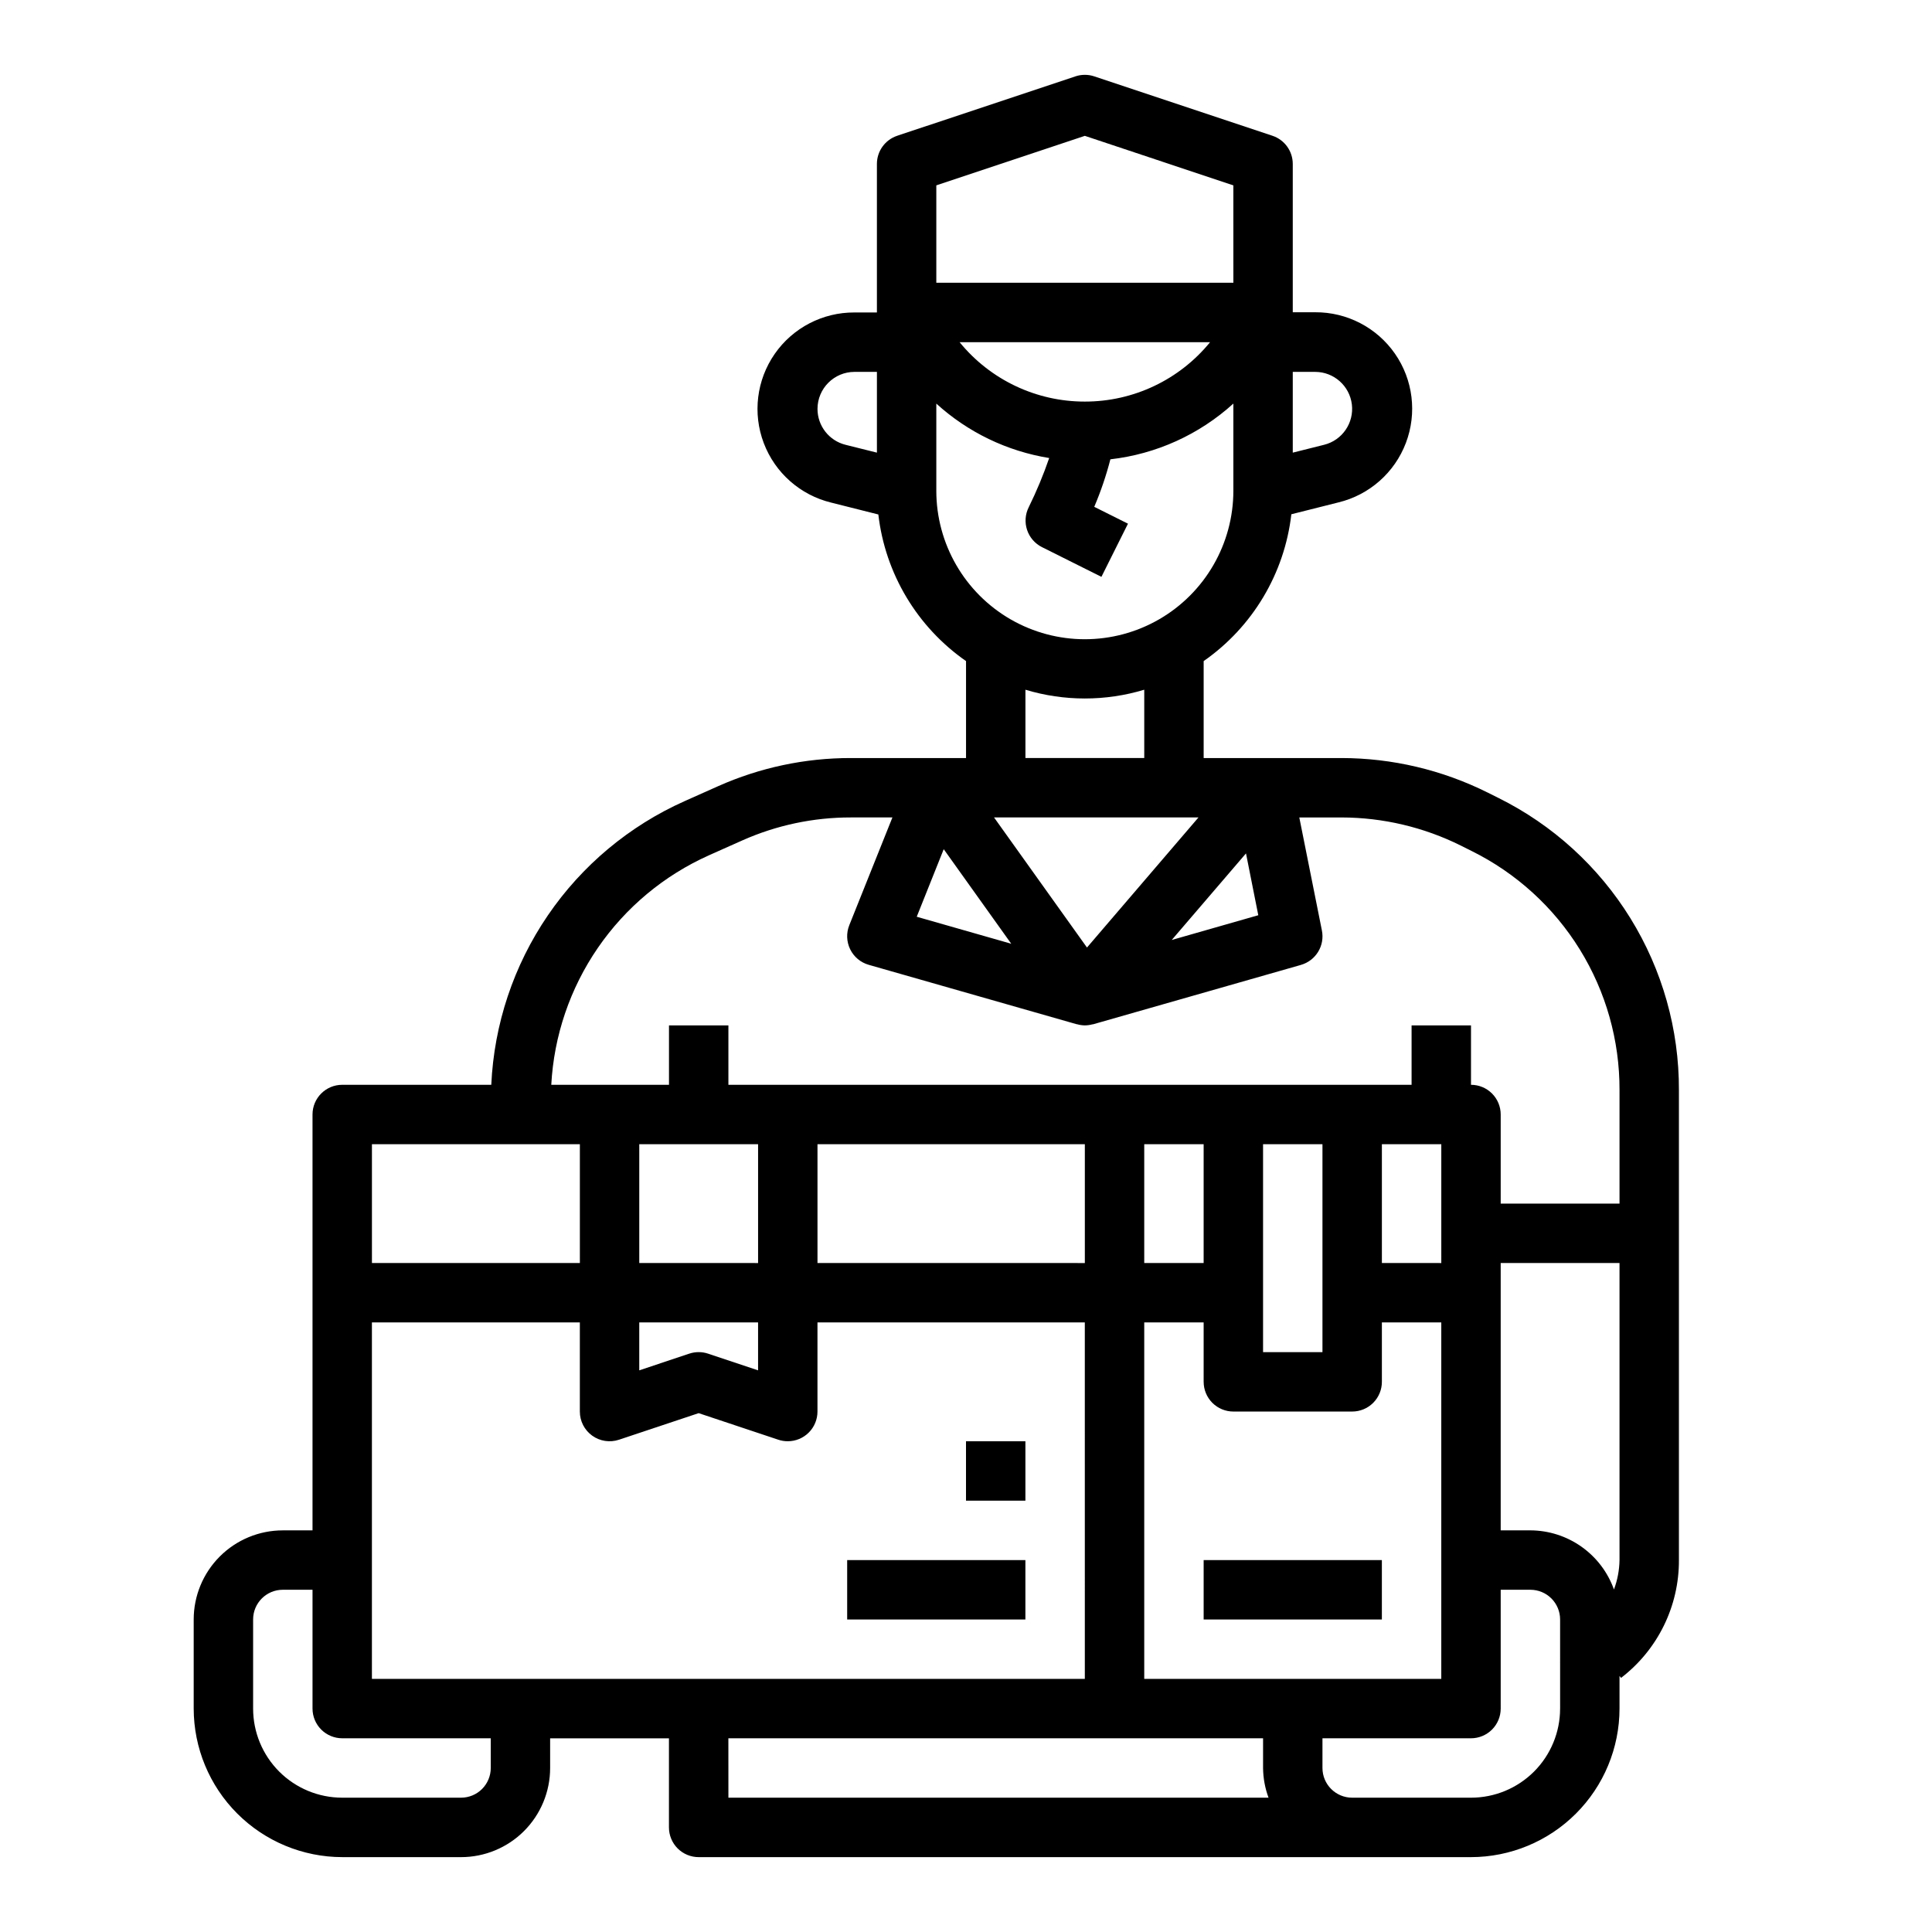 <?xml version="1.0" encoding="UTF-8"?>
<!-- Uploaded to: SVG Repo, www.svgrepo.com, Generator: SVG Repo Mixer Tools -->
<svg fill="#000000" width="800px" height="800px" version="1.1" viewBox="144 144 512 512" xmlns="http://www.w3.org/2000/svg">
 <g>
  <path d="m234.69 636.16h31.488c6.262 0 12.27-2.488 16.699-6.918 4.426-4.43 6.914-10.438 6.914-16.699v-7.871h31.488v23.617c0 2.086 0.832 4.09 2.305 5.566 1.477 1.473 3.481 2.305 5.566 2.305h204.68c10.434-0.012 20.438-4.164 27.816-11.543 7.379-7.379 11.531-17.383 11.543-27.816v-8.66l0.402 0.52c9.711-7.438 15.391-18.988 15.34-31.223v-124.54c0.055-16.094-4.402-31.879-12.863-45.566-8.461-13.691-20.586-24.738-35.004-31.887l-2.832-1.418-0.004 0.004c-12.027-5.996-25.281-9.125-38.723-9.141h-36.523v-25.695c12.965-9.035 21.43-23.207 23.238-38.91l12.508-3.148c8.188-1.992 14.863-7.891 17.852-15.77 2.988-7.875 1.902-16.723-2.906-23.641-4.809-6.918-12.715-11.023-21.141-10.973h-5.938v-39.305c0-3.391-2.168-6.398-5.383-7.469l-47.23-15.742-0.004-0.004c-1.613-0.535-3.359-0.535-4.973 0l-47.23 15.742-0.004 0.004c-3.215 1.07-5.383 4.078-5.383 7.469v39.359h-5.938c-8.422-0.051-16.332 4.055-21.141 10.973-4.809 6.922-5.894 15.766-2.906 23.641 2.988 7.879 9.668 13.777 17.852 15.77l12.508 3.148h0.004c1.82 15.684 10.281 29.832 23.238 38.855v25.695h-30.527c-12.121-0.016-24.105 2.527-35.176 7.461l-8.832 3.938c-14.68 6.547-27.25 17.043-36.305 30.324-9.055 13.277-14.238 28.812-14.973 44.871h-39.5c-4.348 0-7.875 3.523-7.875 7.871v110.21h-7.871c-6.262 0-12.27 2.488-16.699 6.918-4.43 4.43-6.918 10.434-6.918 16.699v23.617c0.016 10.434 4.164 20.438 11.543 27.816 7.379 7.379 17.383 11.531 27.82 11.543zm7.871-141.7h55.105v23.617-0.004c-0.004 2.531 1.215 4.906 3.266 6.387 2.051 1.48 4.691 1.883 7.094 1.086l21.125-7.047 21.129 7.047c0.805 0.266 1.645 0.398 2.488 0.398 2.09 0 4.09-0.828 5.566-2.305 1.477-1.477 2.305-3.477 2.305-5.566v-23.617h70.848l0.004 94.465h-188.93zm102.34-47.23v31.488l-31.488-0.004v-31.488zm86.594 0v31.488l-70.852-0.004v-31.488zm94.465 0v31.488l-15.746-0.004v-31.488zm-78.723 141.69v-94.465h15.742v15.742l0.004 0.004c0 2.086 0.828 4.09 2.305 5.566 1.477 1.477 3.477 2.305 5.566 2.305h31.488c2.086 0 4.09-0.828 5.566-2.305 1.477-1.477 2.305-3.481 2.305-5.566v-15.746h15.742v94.465zm47.23-86.594-15.742 0.004v-55.105h15.742zm-31.488-23.617-15.742 0.004v-31.488h15.742zm-118.08 15.746v12.699l-13.258-4.426c-1.613-0.535-3.359-0.535-4.973 0l-13.258 4.426v-12.699zm-7.871 110.21h141.7v7.871c0.027 2.688 0.516 5.352 1.449 7.871h-143.14zm220.42-7.871h-0.004c0 6.262-2.488 12.27-6.914 16.699-4.43 4.426-10.438 6.914-16.699 6.914h-31.488c-4.348 0-7.875-3.523-7.875-7.871v-7.871h39.363c2.086 0 4.09-0.832 5.566-2.305 1.477-1.477 2.305-3.481 2.305-5.566v-31.488h7.871c2.09 0 4.09 0.828 5.566 2.305 1.477 1.477 2.305 3.477 2.305 5.566zm15.742-39.359v-0.004c-0.043 2.668-0.543 5.305-1.473 7.801-1.633-4.57-4.633-8.527-8.598-11.332-3.961-2.805-8.691-4.32-13.547-4.34h-7.871v-70.848h31.488zm-95.73-170.89-22.938 6.559 19.68-22.945zm-45.398 8.562-24.633-34.48h54.184zm-37.965-26.062 17.895 25.059-25.047-7.156zm37.398-118.62c-12.871 0.016-25.062-5.766-33.191-15.742h66.379c-8.129 9.977-20.32 15.758-33.188 15.742zm61.039-7.871c4.953 0.004 9.125 3.703 9.723 8.617 0.602 4.918-2.555 9.512-7.363 10.707l-8.297 2.078v-21.402zm-100.4-49.43 39.359-13.121 39.359 13.121 0.004 25.812h-78.723zm-31.488 59.238c0.008-5.414 4.394-9.805 9.809-9.809h5.938v21.402l-8.32-2.078c-4.367-1.09-7.43-5.016-7.426-9.516zm31.488 21.68v-23.082c8.363 7.609 18.758 12.617 29.914 14.422-1.531 4.461-3.348 8.82-5.43 13.051-0.934 1.871-1.09 4.031-0.426 6.016 0.66 1.98 2.082 3.617 3.953 4.551l15.742 7.871 7.039-14.09-8.934-4.465h-0.004c1.738-4.086 3.168-8.297 4.277-12.594 12.141-1.383 23.543-6.551 32.59-14.77v23.09c0 14.062-7.504 27.055-19.68 34.086-12.18 7.031-27.184 7.031-39.363 0-12.176-7.031-19.68-20.023-19.68-34.086zm23.617 52.742c10.27 3.098 21.223 3.098 31.488 0v18.105h-31.488zm-83.875 43.879 8.832-3.938c9.055-4.031 18.859-6.109 28.773-6.094h11.02l-11.43 28.559v0.004c-0.828 2.07-0.738 4.391 0.242 6.391 0.984 2.004 2.769 3.492 4.914 4.102l55.105 15.742h0.102v0.004c0.668 0.191 1.363 0.293 2.062 0.305 0.684-0.008 1.363-0.102 2.019-0.281h0.133l55.105-15.742v-0.004c3.969-1.129 6.394-5.125 5.559-9.164l-5.981-29.914h11.18-0.004c10.996 0.016 21.836 2.578 31.68 7.481l2.832 1.418c11.797 5.848 21.723 14.883 28.645 26.082 6.926 11.203 10.57 24.117 10.527 37.285v30.074h-31.488v-23.617c0-2.09-0.828-4.09-2.305-5.566-1.477-1.477-3.481-2.305-5.566-2.305v-15.746h-15.746v15.742l-181.05 0.004v-15.746h-15.746v15.742l-31.195 0.004c0.699-13 4.969-25.555 12.34-36.285s17.559-19.223 29.445-24.535zm-34.203 76.562v31.488h-55.105v-31.488zm-86.594 125.95c0-4.348 3.523-7.871 7.871-7.871h7.871v31.488c0 2.086 0.832 4.09 2.309 5.566 1.477 1.473 3.477 2.305 5.566 2.305h39.359v7.871c0 2.09-0.832 4.09-2.305 5.566-1.477 1.477-3.481 2.305-5.566 2.305h-31.488c-6.266 0-12.273-2.488-16.699-6.914-4.43-4.43-6.918-10.438-6.918-16.699z"/>
  <path d="m462.98 557.44h47.23v15.742h-47.23z"/>
  <path d="m400 525.95h15.742v15.742h-15.742z"/>
  <path d="m368.51 557.44h47.23v15.742h-47.23z"/>
 </g>
</svg>